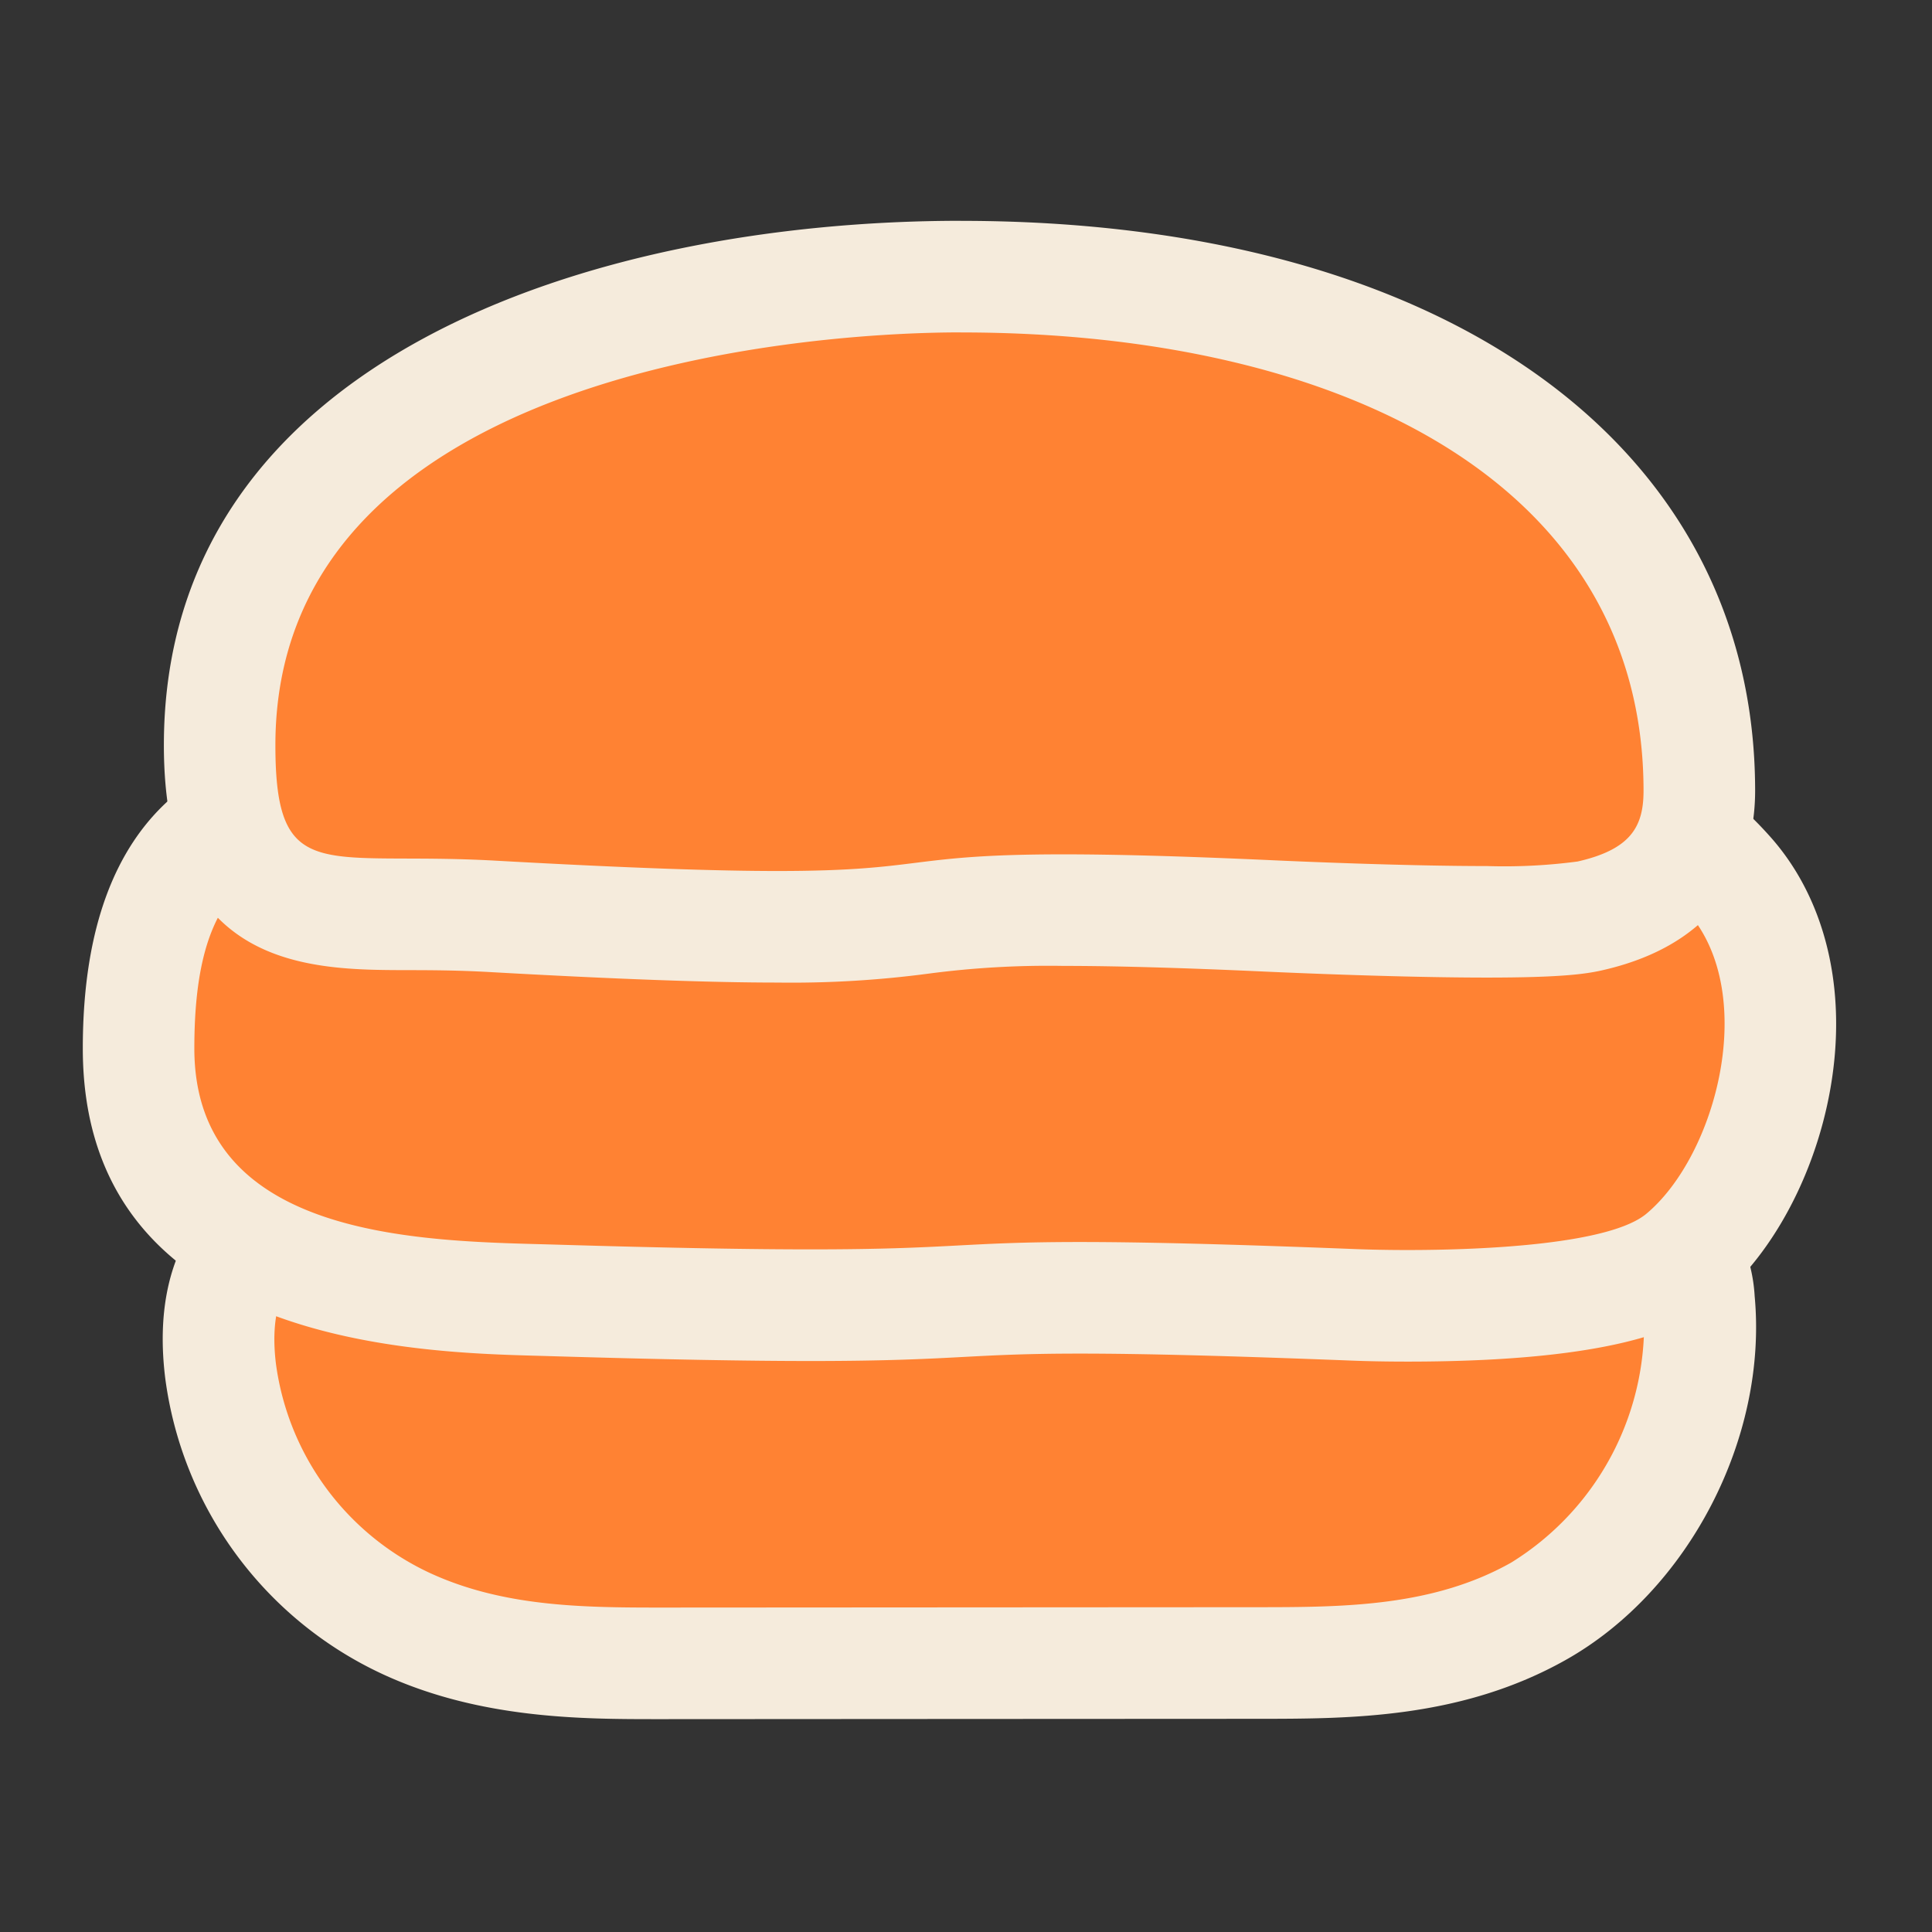 <svg xmlns="http://www.w3.org/2000/svg" xmlns:xlink="http://www.w3.org/1999/xlink" width="140" height="140" viewBox="0 0 140 140">
  <rect x="0" y="0" width="140" height="140" fill="#333333" stroke="none"/>
  <defs>
    <clipPath id="clip-path">
      <rect id="Rettangolo_926" data-name="Rettangolo 926" width="127.057" height="108.576" fill="none"/>
    </clipPath>
    <clipPath id="clip-ACQUISTA_2">
      <rect width="140" height="140"/>
    </clipPath>
  </defs>
  <g id="ACQUISTA_2" data-name="ACQUISTA – 2" clip-path="url(#clip-ACQUISTA_2)">
    <g id="Raggruppa_1230" data-name="Raggruppa 1230" transform="translate(6 16)">
      <g id="Raggruppa_1229" data-name="Raggruppa 1229" transform="translate(0 0)" clip-path="url(#clip-path)">
        <path id="Tracciato_5962" data-name="Tracciato 5962" d="M41.811,106.294c-6.512,0-12.374-.217-18.141-2.888A23.519,23.519,0,0,1,10.231,85.137C9.6,80.1,11,76.24,14.072,74.544a8.726,8.726,0,0,1,4.282-1.015c4.7.095,9.177.243,13.637.522,17.224,1.084,30.585,1.612,40.846,1.612a177.2,177.2,0,0,0,22.019-1.182,127.764,127.764,0,0,1,15.682-.953,6.5,6.5,0,0,1,4.833,1.7,7.53,7.53,0,0,1,2,4.851c.92,9.912-5.162,18.8-11.645,22.446-6.658,3.745-14.147,3.745-20.164,3.745Z" transform="translate(-0.241 -1.76)" fill="#ff8233"/>
        <path id="Tracciato_5963" data-name="Tracciato 5963" d="M18.239,69.386a12.707,12.707,0,0,0-6.223,1.523c-2.17,1.2-7.089,5.027-5.9,14.626a27.6,27.6,0,0,0,15.755,21.441c7.047,3.261,14.49,3.261,19.926,3.261h.465l21.6-.013,21.6-.011c6.5-.006,14.576-.012,22.143-4.269,8.885-5,14.642-16.083,13.687-26.353a11.555,11.555,0,0,0-3.189-7.349,10.433,10.433,0,0,0-7.574-2.857,132.794,132.794,0,0,0-16.212.974,172.325,172.325,0,0,1-21.586,1.161c-10.175,0-23.454-.524-40.592-1.6-3.981-.251-8.295-.417-13.577-.528l-.085,0Zm0,8.086c.052,0,.105,0,.157,0,4.412.093,8.836.237,13.24.513,19.1,1.2,31.909,1.619,41.1,1.619,20.8,0,23.058-2.135,37.709-2.135h.089a2.551,2.551,0,0,1,1.9.536,3.8,3.8,0,0,1,.808,2.333,20.3,20.3,0,0,1-9.6,18.558c-5.629,3.168-12.013,3.226-18.182,3.229l-43.2.026H41.8c-5.589,0-11.293-.091-16.53-2.516a19.6,19.6,0,0,1-11.126-15.1c-.4-3.17.2-5.683,1.786-6.557a4.72,4.72,0,0,1,2.31-.511" transform="translate(-0.142 -1.661)" fill="#f5ebdc"/>
        <path id="Tracciato_5964" data-name="Tracciato 5964" d="M96.066,79.6c-1.527,0-2.861-.027-3.849-.066-8.95-.348-15.278-.515-19.907-.515-3.926,0-6.168.122-8.513.243-2.695.144-5.519.289-10.944.289-4.187,0-9.942-.086-18.438-.338l-1.168-.037c-9.448-.248-29.106-.77-29.106-18.228,0-4.449,0-17.989,14.78-18.372,9.55-.249,14.038-.695,18-1.091a124.3,124.3,0,0,1,14.634-.746c2.64,0,5.8.051,9.709.154,10.057.274,14.454.617,17.362.848,1.981.152,3.328.262,5.535.262,2.589,0,6.5-.15,13.935-.533,1.473-.076,2.888-.13,4.254-.13,5.364,0,11.584.83,17.046,7,2.731,3.085,4.032,7.526,3.657,12.5-.454,6.033-3.224,12-7.055,15.2-1.058.879-4.273,3.565-19.929,3.565" transform="translate(-0.099 -0.975)" fill="#ff8233"/>
        <path id="Tracciato_5965" data-name="Tracciato 5965" d="M51.461,36.6a127.778,127.778,0,0,0-15.045.766c-3.89.389-8.3.829-17.7,1.074C10.177,38.661,0,42.73,0,60.849,0,82.238,23.995,82.88,33.027,83.123l1.171.034c7.768.229,13.837.343,18.55.343,5.54,0,8.529-.157,11.165-.3,2.316-.122,4.5-.237,8.325-.237,4.575,0,10.841.161,19.723.508,1.033.041,2.427.072,4.026.072,17.107,0,20.888-3.159,22.5-4.507,4.627-3.866,7.96-10.93,8.492-18,.458-6.075-1.2-11.573-4.662-15.484-6.563-7.411-14.17-8.362-20.065-8.362-1.436,0-2.923.061-4.468.141-7.36.379-11.21.526-13.728.526-2.016,0-3.222-.1-5.219-.253-2.95-.229-7.408-.577-17.565-.857-3.95-.107-7.145-.156-9.814-.156m0,8.087c2.609,0,5.732.046,9.592.151,17.039.469,17.4,1.112,23.007,1.112,2.693,0,6.6-.148,14.143-.535,1.4-.073,2.752-.131,4.052-.131,5.325,0,9.859.946,14.013,5.638,5.235,5.91,2.12,17.673-2.962,21.916-2.6,2.171-11.447,2.629-17.317,2.629-1.473,0-2.758-.03-3.711-.066-9.868-.388-15.875-.515-20.039-.515-8.463,0-9.307.534-19.49.534-4.159,0-9.876-.09-18.31-.34-9.214-.273-26.351-.12-26.353-14.225,0-9.444,2.824-14.119,10.839-14.329,19.319-.507,18.493-1.838,32.536-1.838" transform="translate(0 -0.876)" fill="#f5ebdc"/>
        <path id="Tracciato_5966" data-name="Tracciato 5966" d="M50.577,51.257c-4.827,0-11.573-.248-20.624-.754-2.436-.139-4.519-.144-6.292-.147-8.4-.022-13.5-.862-13.5-12.255,0-25.063,28.935-33.956,53.716-33.956,33,0,53.508,14.276,53.508,37.258,0,4.892-2.593,7.856-7.929,9.066-.877.2-2.519.428-7.472.428-6.45,0-14.853-.384-15.792-.428-6.22-.285-11.095-.42-14.9-.42a69.463,69.463,0,0,0-10.227.587,71.9,71.9,0,0,1-10.489.623" transform="translate(-0.243 -0.099)" fill="#ff8233"/>
        <path id="Tracciato_5967" data-name="Tracciato 5967" d="M63.777,0C37.134,0,6.019,9.952,6.019,38c0,16.249,10.553,16.279,17.537,16.3,1.768,0,3.769.009,6.07.139,9.132.513,15.957.762,20.86.762a75.543,75.543,0,0,0,10.983-.653,66.138,66.138,0,0,1,9.73-.555c3.743,0,8.557.135,14.716.417,2.224.1,9.955.429,15.988.429,5.3,0,7.145-.254,8.354-.53,9.633-2.187,11.07-9.086,11.07-13.005,0-25.091-22.59-41.3-57.551-41.3m0,8.086c27.718,0,49.465,11.023,49.465,33.217,0,2.582-.914,4.243-4.778,5.121a40.366,40.366,0,0,1-6.561.33c-5.974,0-13.815-.341-15.62-.425-6.759-.307-11.539-.424-15.084-.424-11.376,0-10.035,1.207-20.713,1.207-4.305,0-10.566-.2-20.407-.748C17.655,45.669,14.1,48.264,14.1,38c0-26.516,36.977-29.914,49.673-29.914" transform="translate(-0.144)" fill="#f5ebdc"/>
      </g>
    </g>
  </g>
</svg>
